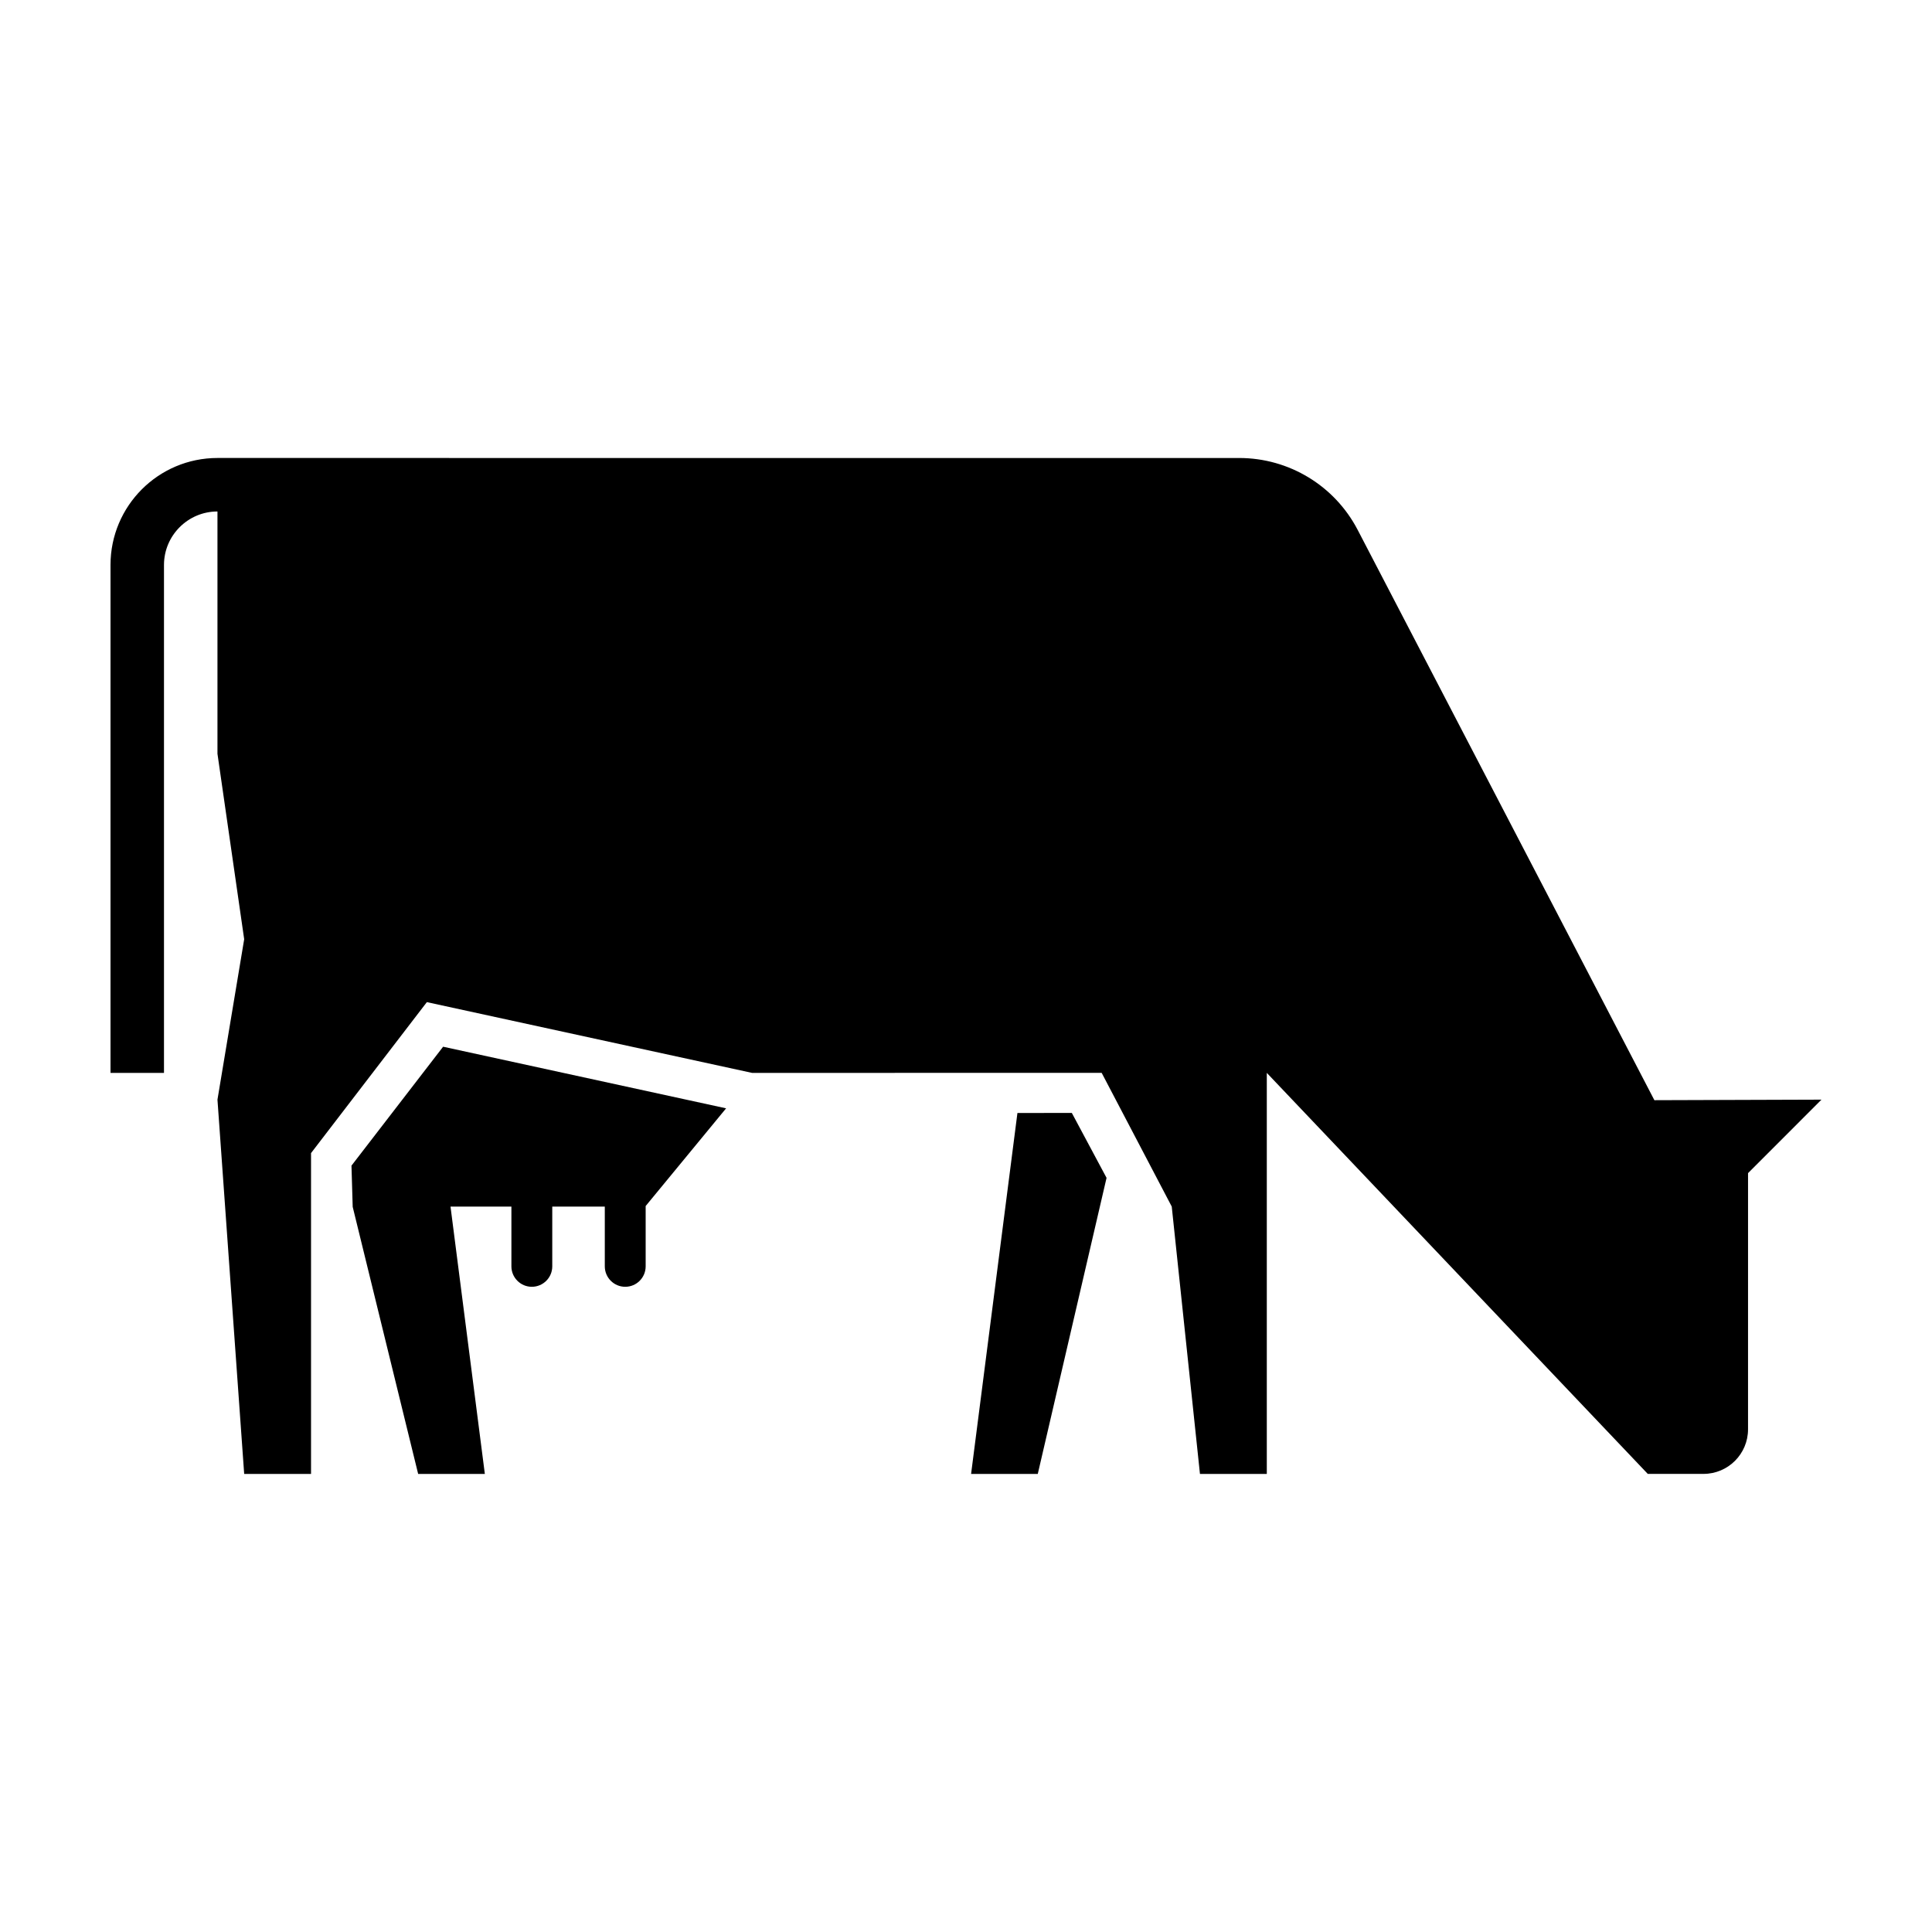 <?xml version="1.0" encoding="UTF-8"?>
<!-- The Best Svg Icon site in the world: iconSvg.co, Visit us! https://iconsvg.co -->
<svg fill="#000000" width="800px" height="800px" version="1.1" viewBox="144 144 512 512" xmlns="http://www.w3.org/2000/svg">
 <path d="m261.43 421.39 74.996 16.328-21.32 25.891v15.988c0 2.992-2.422 5.414-5.414 5.414-2.992 0-5.414-2.43-5.414-5.414v-15.836h-13.922v15.836c0 2.992-2.43 5.414-5.414 5.414-2.988 0-5.414-2.43-5.414-5.414v-15.836h-16.137l9.098 70.852h-17.672l-17.348-70.781-0.324-10.926zm152.2 17.562-12.281 95.652h17.672l18.227-78.457-9.203-17.207zm213.08-3.535-44.281 0.145-78.645-151.16c-6.098-11.695-18.188-19.027-31.379-19.027l-270.78-0.004c-15.656 0.008-28.34 12.699-28.34 28.348v134.61h14.172v-134.61c0-7.809 6.359-14.172 14.172-14.172v64.207l7.082 49.152-7.082 42.512 7.082 99.191h17.715v-85.023l30.695-40.012 86.207 18.758 92.621-0.02 18.574 35.441 7.477 70.852h17.715v-106.28l100.96 106.27h14.762c6.519 0 11.809-5.285 11.809-11.809l0.004-67.898z"/>
</svg>